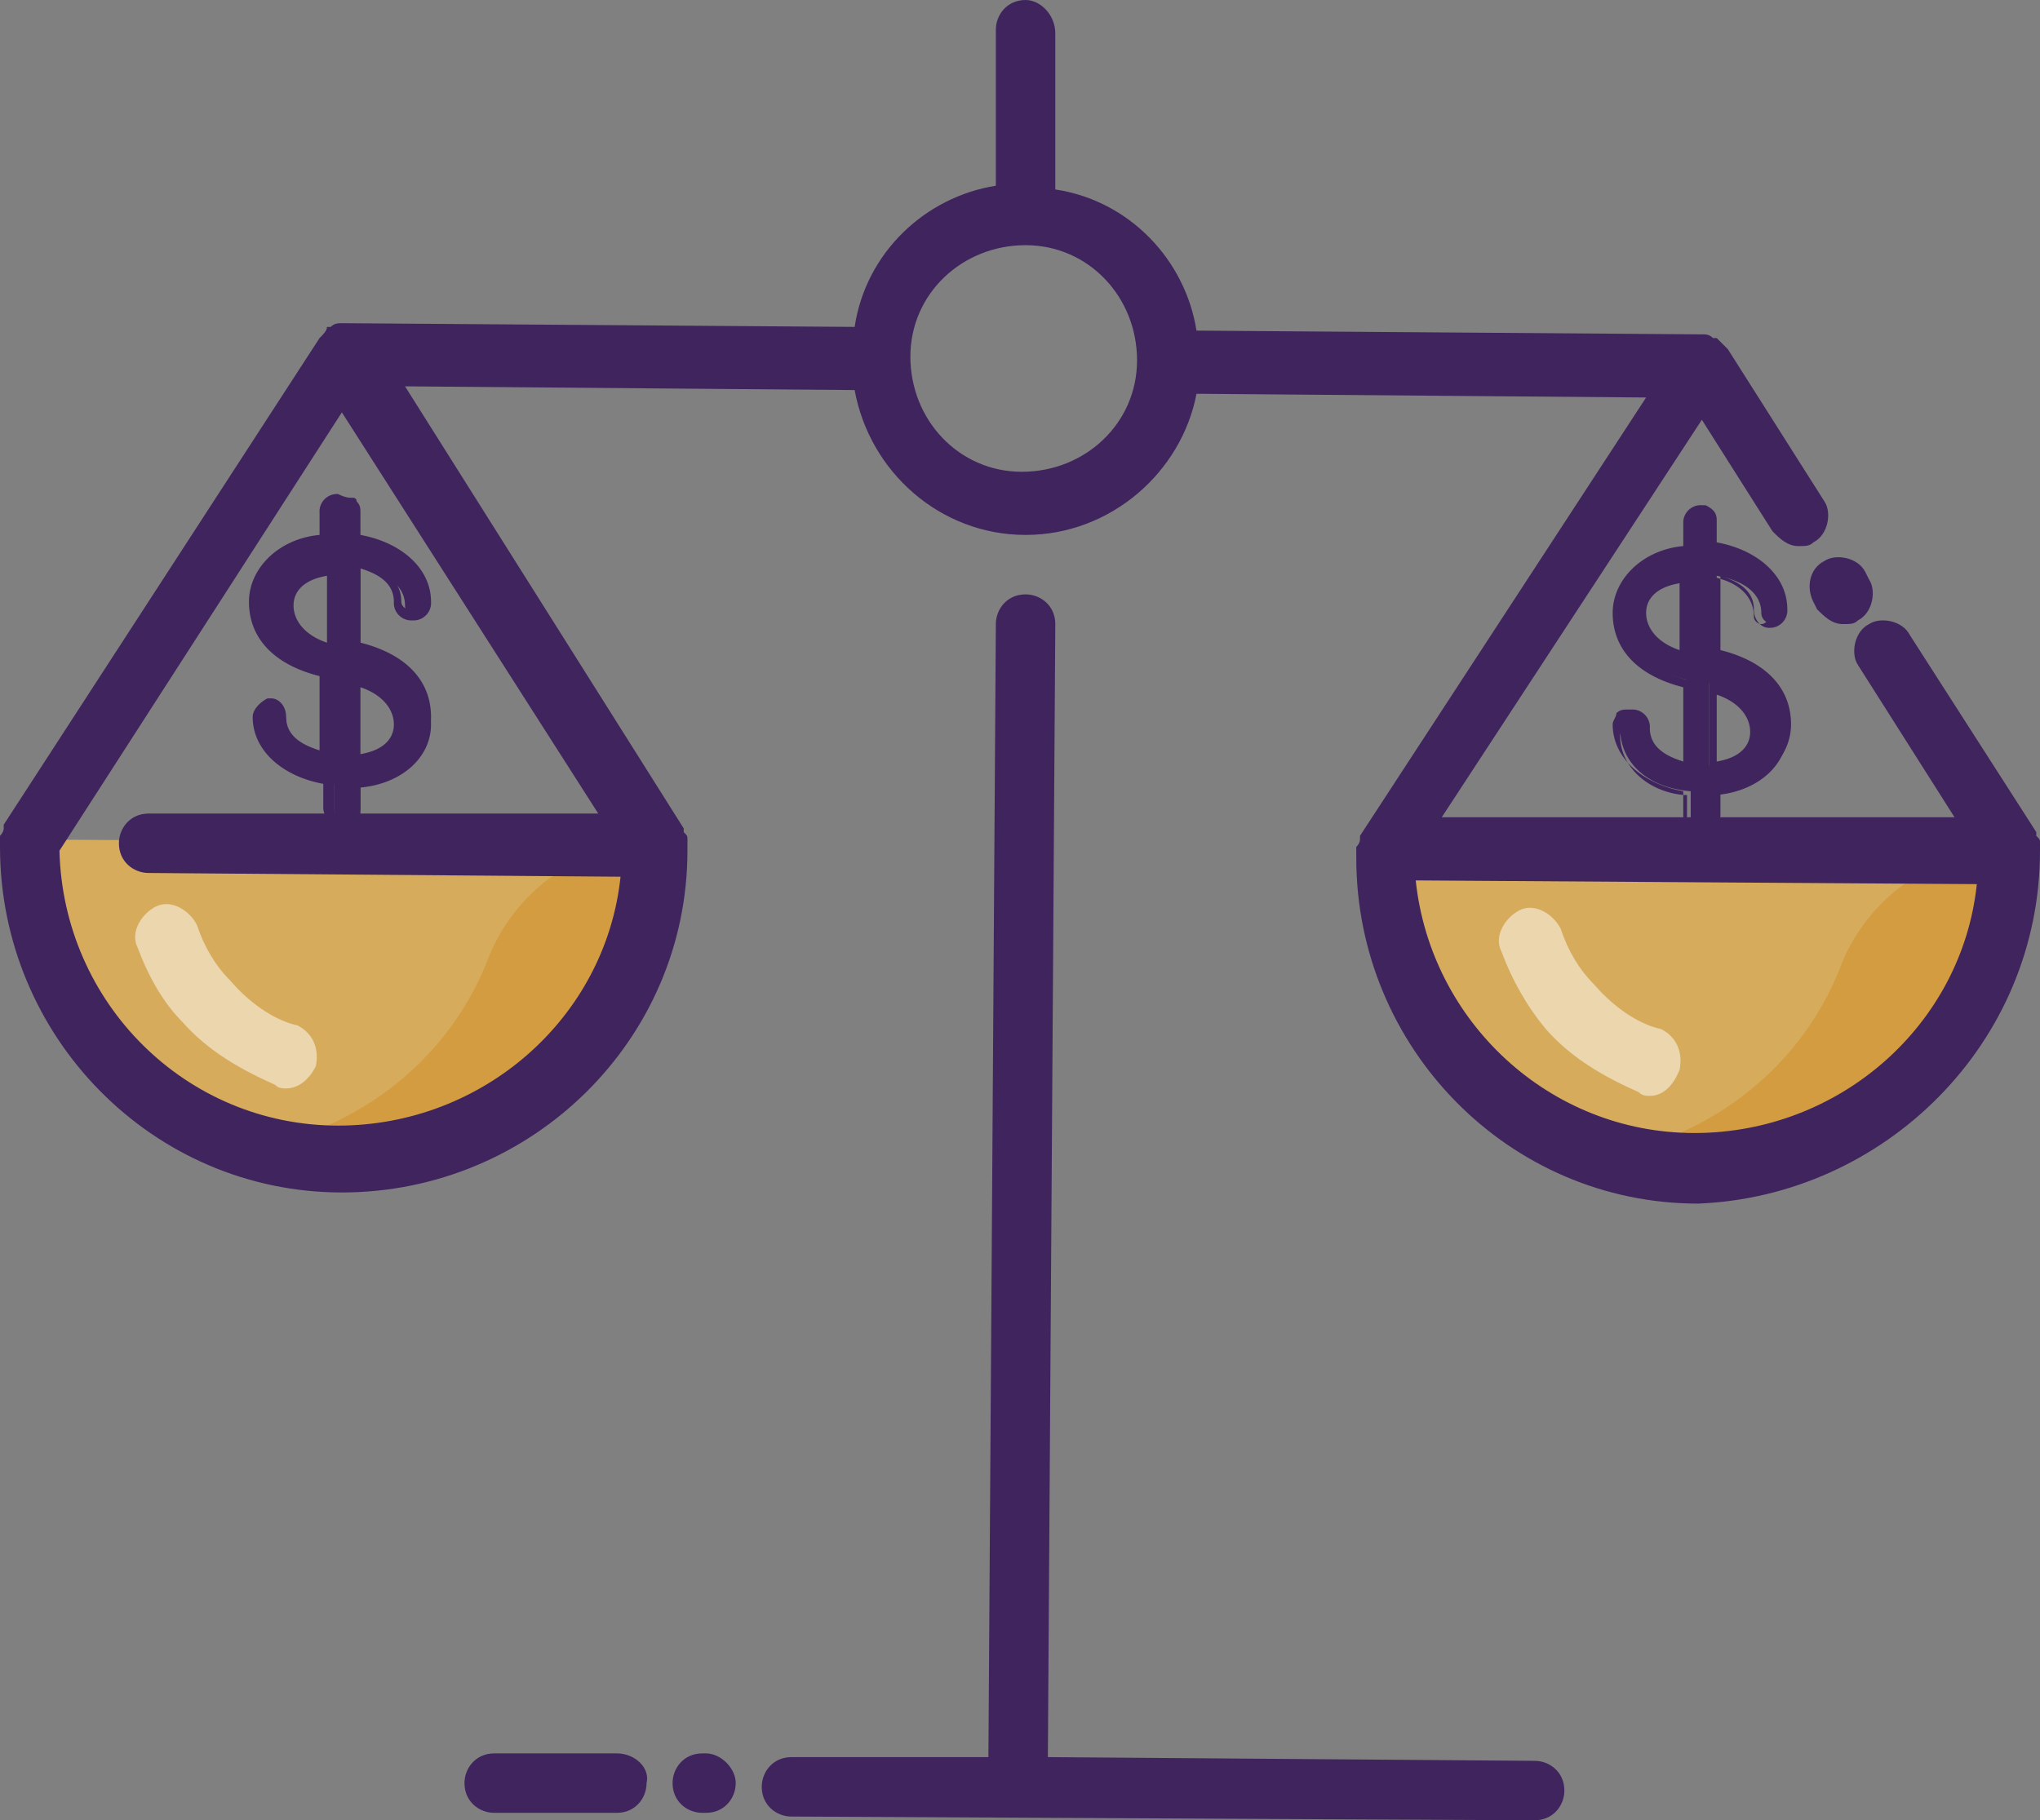 <svg xmlns="http://www.w3.org/2000/svg" xmlns:xlink="http://www.w3.org/1999/xlink" baseProfile="basic" viewBox="0 0 54.9 49">
    <rect x="0" y="0" width="54.9" height="49" fill="#808080" stroke="none"/>
    <style>
        <![CDATA[
        .Ac {
            fill: #3e205e
        }

        .Ad {
            fill: #fff
        }

        .Ae {
            fill: #ffe349
        }

        .Af {
            stroke-width: 2
        }

        .Ag {
            fill: none
        }

        .Ah {
            opacity: .7
        }

        .Ai {
            stroke: #505050
        }

        .Aj {
            stroke-linejoin: round
        }

        .Ak {
            stroke-miterlimit: 10
        }

        .Al {
            fill: #3b3b3b
        }

        .Am {
            fill: #391c41
        }

        .An {
            font-family: ITCAvantGardePro-Bold
        }

        .Ao {
            fill: #3f245e
        }

        .Ap {
            stroke: #3e205e
        }

        .Aq {
            stroke-width: .5
        }

        .Ar {
            fill: #3f215e
        }

        .As {
            font-size: 15.482px
        }

        .At {
            fill: #a85f29
        }

        .Au {
            fill: #a3eae2
        }

        .Av {
            fill: #f9f1ca
        }

        .Aw {
            stroke: #000
        }

        .Ax {
            stroke: #a85f29
        }

        .Ay {
            font-family: MyriadPro-Regular
        }

        .Az {
            font-size: 24px
        }

        .BA {
            fill: #fbc04d
        }

        .BB {
            opacity: .5
        }

        .BC {
            fill: #b5eacf
        }

        .BD {
            fill: #ffc24d
        }

        .BE {
            font-size: 36.609px
        }

        .BF {
            fill: #9ad8e3
        }

        .BG {
            font-size: 40.125px
        }

        .BH {
            font-size: 30.096px
        }

        .BI {
            fill: #f9a0c4
        }

        .BJ {
            stroke-linecap: round
        }

        .BK {
            fill: #c65899
        }

        .BL {
            fill: #009f9d
        }

        .BM {
            fill: #ea5b50
        }

        .BN {
            fill: #bb3733
        }

        .BO {
            fill: #c86d38
        }

        .BP {
            fill: #a5572f
        }

        .BQ {
            fill: #d19a40
        }

        .BR {
            fill-rule: evenodd
        }
        ]]>
    </style>
    <path
        d="M37.3 22.8c0 4.6 3.7 8.4 8.4 8.5s8.4-3.7 8.5-8.4l-16.9-.1zm-19.6-.1c0 4.6-3.8 8.4-8.5 8.4-4.6 0-8.4-3.8-8.4-8.5l16.9.1z"
        class="Ah BA" />
    <path
        d="M54 22.9c-2 0-3.8 1.3-4.5 3.2-1 2.5-3.2 4.3-5.8 4.9.6.2 1.3.3 2 .3 4.6 0 8.4-3.8 8.3-8.4h0zm-36.4-.2c-2 0-3.8 1.3-4.5 3.2-1 2.5-3.2 4.3-5.8 4.9.6.2 1.3.3 2 .3 4.5 0 8.3-3.8 8.3-8.4h0z"
        class="Ah" fill="#d29635" />
    <g class="Ao">
        <path
            d="M54.9 22.9v-.2c0-.1 0-.1-.1-.2v-.1l-3.4-5.3c-.2-.4-.8-.5-1.1-.3-.4.2-.5.8-.3 1.1l2.6 4.1H38.8l7-10.7 1.9 3c.2.2.4.4.7.4.2 0 .3 0 .4-.1.4-.2.5-.8.3-1.1l-2.6-4.1-.3-.3h-.1c-.1-.1-.2-.1-.3-.1h-.1l-13.5-.1c-.3-1.9-1.8-3.5-3.8-3.8V.9c0-.5-.4-.9-.8-.9-.5 0-.8.4-.8.8V5c-1.9.3-3.5 1.8-3.8 3.8L9.2 8.7c-.1 0-.2 0-.3.1h-.1c0 .1-.1.2-.2.3L.1 22.2v.1s0 .1-.1.2v.3c0 5.1 4.1 9.3 9.2 9.3s9.3-4.1 9.3-9.2v-.3c0-.1 0-.1-.1-.2v-.1l-7.5-11.9 12.1.1c.4 2.2 2.3 3.9 4.6 3.9s4.2-1.7 4.6-3.8l12.1.1-7.7 11.8v.1s0 .1-.1.2v.3c0 5.1 4.1 9.3 9.2 9.3 5-.2 9.2-4.3 9.2-9.5zm-38.8-1H4c-.5 0-.8.4-.8.8 0 .5.4.8.8.8l12.7.1c-.4 3.8-3.7 6.7-7.6 6.7-4.1 0-7.4-3.3-7.5-7.4l7.6-11.8 6.9 10.8zm11.4-9.2c-1.7 0-3-1.4-3-3.1s1.4-3 3.1-3 3 1.4 3 3.1-1.4 3-3.1 3zm18.1 17.8c-3.9 0-7.1-3-7.5-6.8l15.1.1c-.4 3.8-3.7 6.7-7.6 6.7z" />
        <path
            d="M48.8 16.2l.1.2c.2.2.4.4.7.4.2 0 .3 0 .4-.1.4-.2.5-.8.3-1.1l-.1-.2c-.2-.4-.8-.5-1.1-.3-.4.2-.5.7-.3 1.1zm-7.5 31.2l-13.1-.1.2-30.5c0-.5-.4-.8-.8-.8-.5 0-.8.4-.8.8l-.2 30.5h-5.3c-.5 0-.8.4-.8.8 0 .5.4.8.8.8l20 .1c.5 0 .8-.4.8-.8 0-.5-.4-.8-.8-.8zM19 47.2h-.1c-.5 0-.8.4-.8.8 0 .5.4.8.8.8h.1c.5 0 .8-.4.8-.8s-.4-.8-.8-.8zm-2.4 0h-3.3c-.5 0-.8.4-.8.8 0 .5.4.8.8.8h3.3c.5 0 .8-.4.8-.8.1-.4-.3-.8-.8-.8z" />
    </g>
    <path
        d="M7.7 29.3c-.1 0-.2 0-.3-.1-.9-.4-1.8-.9-2.5-1.7-.5-.5-.9-1.2-1.2-2-.2-.4.1-.9.5-1.1s.9.1 1.1.5c.2.6.5 1.1.9 1.5.6.7 1.3 1.1 1.8 1.2.4.2.6.6.5 1.1-.2.4-.5.6-.8.6zm36.7.2c-.1 0-.2 0-.3-.1-.9-.4-1.8-.9-2.5-1.7-.5-.6-.9-1.3-1.2-2.1-.2-.4.1-.9.5-1.1s.9.1 1.1.5c.2.6.5 1.1.9 1.5.6.7 1.3 1.1 1.8 1.2.4.2.6.6.5 1.1-.2.5-.5.7-.8.7z"
        class="BB Ad" />
    <g class="Ao">
        <path
            d="M7.7 19.4c0-.2-.2-.3-.3-.3-.2 0-.3.2-.3.3 0 .9.7 1.6 1.9 1.7v.7c0 .2.2.3.3.4s.3-.2.4-.3v-.7c1.1-.1 1.9-.8 1.9-1.7s-.7-1.6-1.9-1.9v-2.3c.6.1 1.2.4 1.2 1 0 .2.2.3.3.3.2 0 .3-.2.3-.3 0-.9-.7-1.6-1.9-1.7v-.7c0-.2-.2-.3-.3-.4-.2 0-.3.2-.4.3v.7c-1.1.1-1.9.8-1.9 1.7s.7 1.6 1.9 1.9v2.3c-.6-.1-1.2-.4-1.2-1zm3.1 0c0 .5-.5.9-1.2 1v-2.2c.7.3 1.2.7 1.2 1.2zm-3.1-3.1c0-.5.5-.9 1.2-1v2.2c-.7-.3-1.2-.7-1.2-1.2z" />
        <path
            d="M9.5 13.4c.1 0 .1.1.1.1.1.1.1.2.1.3v.6c1.1.2 1.9.9 1.9 1.8a.47.47 0 0 1-.5.5.47.47 0 0 1-.5-.5c0-.6-.6-.8-.9-.9v2c1.2.3 1.9 1 1.9 2 0 .9-.8 1.7-1.9 1.8v.6a.47.47 0 0 1-.5.5.47.47 0 0 1-.5-.5v-.6c-1.1-.2-1.9-.9-1.9-1.8 0-.2.2-.4.4-.5h.1c.2 0 .4.2.4.5h0c0 .6.6.8.9.9v-2c-1.2-.3-1.9-1-1.9-2 0-.9.8-1.7 1.9-1.8h0v-.6a.47.47 0 0 1 .5-.5c.2.1.3.1.4.1zm0 1.3v-.8c0-.1 0-.1-.1-.2 0 0-.1-.1-.2-.1s-.2.1-.2.2v.8h-.1c-1.1.1-1.8.7-1.8 1.6 0 .8.7 1.5 1.8 1.8H9v2.5h-.1c-.8-.1-1.3-.5-1.3-1.1h0c0-.1-.1-.2-.2-.2h0c-.1 0-.2.1-.2.2 0 .8.7 1.5 1.7 1.6H9v.8c0 .1.1.2.2.2s.2-.1.2-.2V21h.1c1.1-.1 1.8-.7 1.8-1.6 0-.8-.7-1.5-1.8-1.8h-.1v-2.5h.1c.8.1 1.3.5 1.3 1.1 0 .1.1.2.2.2s.2-.1.2-.2c0-.8-.7-1.5-1.7-1.6v.1zm-.5.4v2.5h-.2c-.8-.2-1.3-.7-1.3-1.3s.5-1 1.3-1.1l.2-.1zm-.2 2.2v-1.8c-.6.1-.9.4-.9.8h0c0 .4.3.8.9 1zm1.2 1c.6.2.9.7.9 1.1h0c0 .6-.5 1-1.3 1.1h-.1V18h.2c.1.2.2.2.3.3zm-.3 2c.6-.1.9-.4.9-.8h0c0-.4-.3-.8-.9-1v1.8zm34.5-.7c0-.2-.2-.3-.3-.3-.2 0-.3.2-.3.3 0 .9.7 1.6 1.9 1.7v.7c0 .2.2.3.3.4.2 0 .3-.2.4-.3v-.7c1.1-.1 1.9-.8 1.9-1.7s-.7-1.6-1.9-1.9v-2.3c.6.1 1.2.4 1.2 1 0 .2.2.3.3.3.2 0 .3-.2.3-.3 0-.9-.7-1.6-1.9-1.7v-.7c0-.2-.2-.3-.3-.4-.2 0-.3.2-.4.3v.7c-1.1.1-1.9.8-1.9 1.7s.7 1.6 1.9 1.9v2.3c-.7-.1-1.2-.4-1.2-1zm3 0c0 .5-.5.9-1.2 1v-2.2c.8.3 1.2.7 1.2 1.2zm-3-3.1c0-.5.5-.9 1.2-1v2.2c-.8-.3-1.2-.7-1.2-1.2z" />
        <path
            d="M45.9 13.6c.2.1.3.2.3.4v.6c1.1.2 1.9.9 1.9 1.8a.47.47 0 0 1-.5.5h0c-.2 0-.4-.2-.4-.5 0-.6-.6-.8-.9-.9v2c1.2.3 1.9 1 1.9 2 0 .9-.8 1.7-1.9 1.8v.6a.47.47 0 0 1-.5.5.47.47 0 0 1-.5-.5v-.6c-1.1-.2-1.9-.9-1.9-1.8 0-.1.1-.2.1-.3.1-.1.2-.1.3-.1h.1a.47.47 0 0 1 .5.5h0c0 .6.6.8.9.9v-2c-1.2-.3-1.9-1-1.9-2 0-.9.8-1.7 1.9-1.8h0v-.6a.47.47 0 0 1 .5-.5h.1zm0 1.3v-.8c0-.1-.1-.2-.2-.2s-.2.1-.2.2v.8h-.1c-1.1.1-1.8.7-1.8 1.6 0 .8.7 1.5 1.8 1.8h.1v2.5h-.1c-.8-.1-1.3-.6-1.3-1.1h0c0-.1-.1-.2-.2-.2h0c-.1 0-.1 0-.2.1 0 0-.1.1-.1.2 0 .8.7 1.5 1.7 1.6h.1v.8c0 .1.1.2.2.2s.2-.1.2-.2v-.8h.1c1.1-.1 1.8-.7 1.8-1.6 0-.8-.7-1.5-1.8-1.8h-.1v-2.5h.1c.8.1 1.3.5 1.3 1.1 0 .1.1.2.2.2h0c.1 0 .2-.1.2-.2 0-.8-.7-1.5-1.7-1.6v-.1zm-.4.4v2.5h-.2c-.8-.2-1.3-.7-1.3-1.3s.5-1 1.3-1.1l.2-.1zm-.3 2.2v-1.8c-.6.1-.9.4-.9.8h0c0 .4.3.8.9 1zm1.3 1c.6.3.9.7.9 1.1 0 .6-.5 1-1.3 1.1H46v-2.5h.2c0 .2.1.2.3.3zm-.3 2c.6-.1.9-.4.9-.8h0c0-.4-.3-.8-.9-1v1.8z" />
    </g>
</svg>